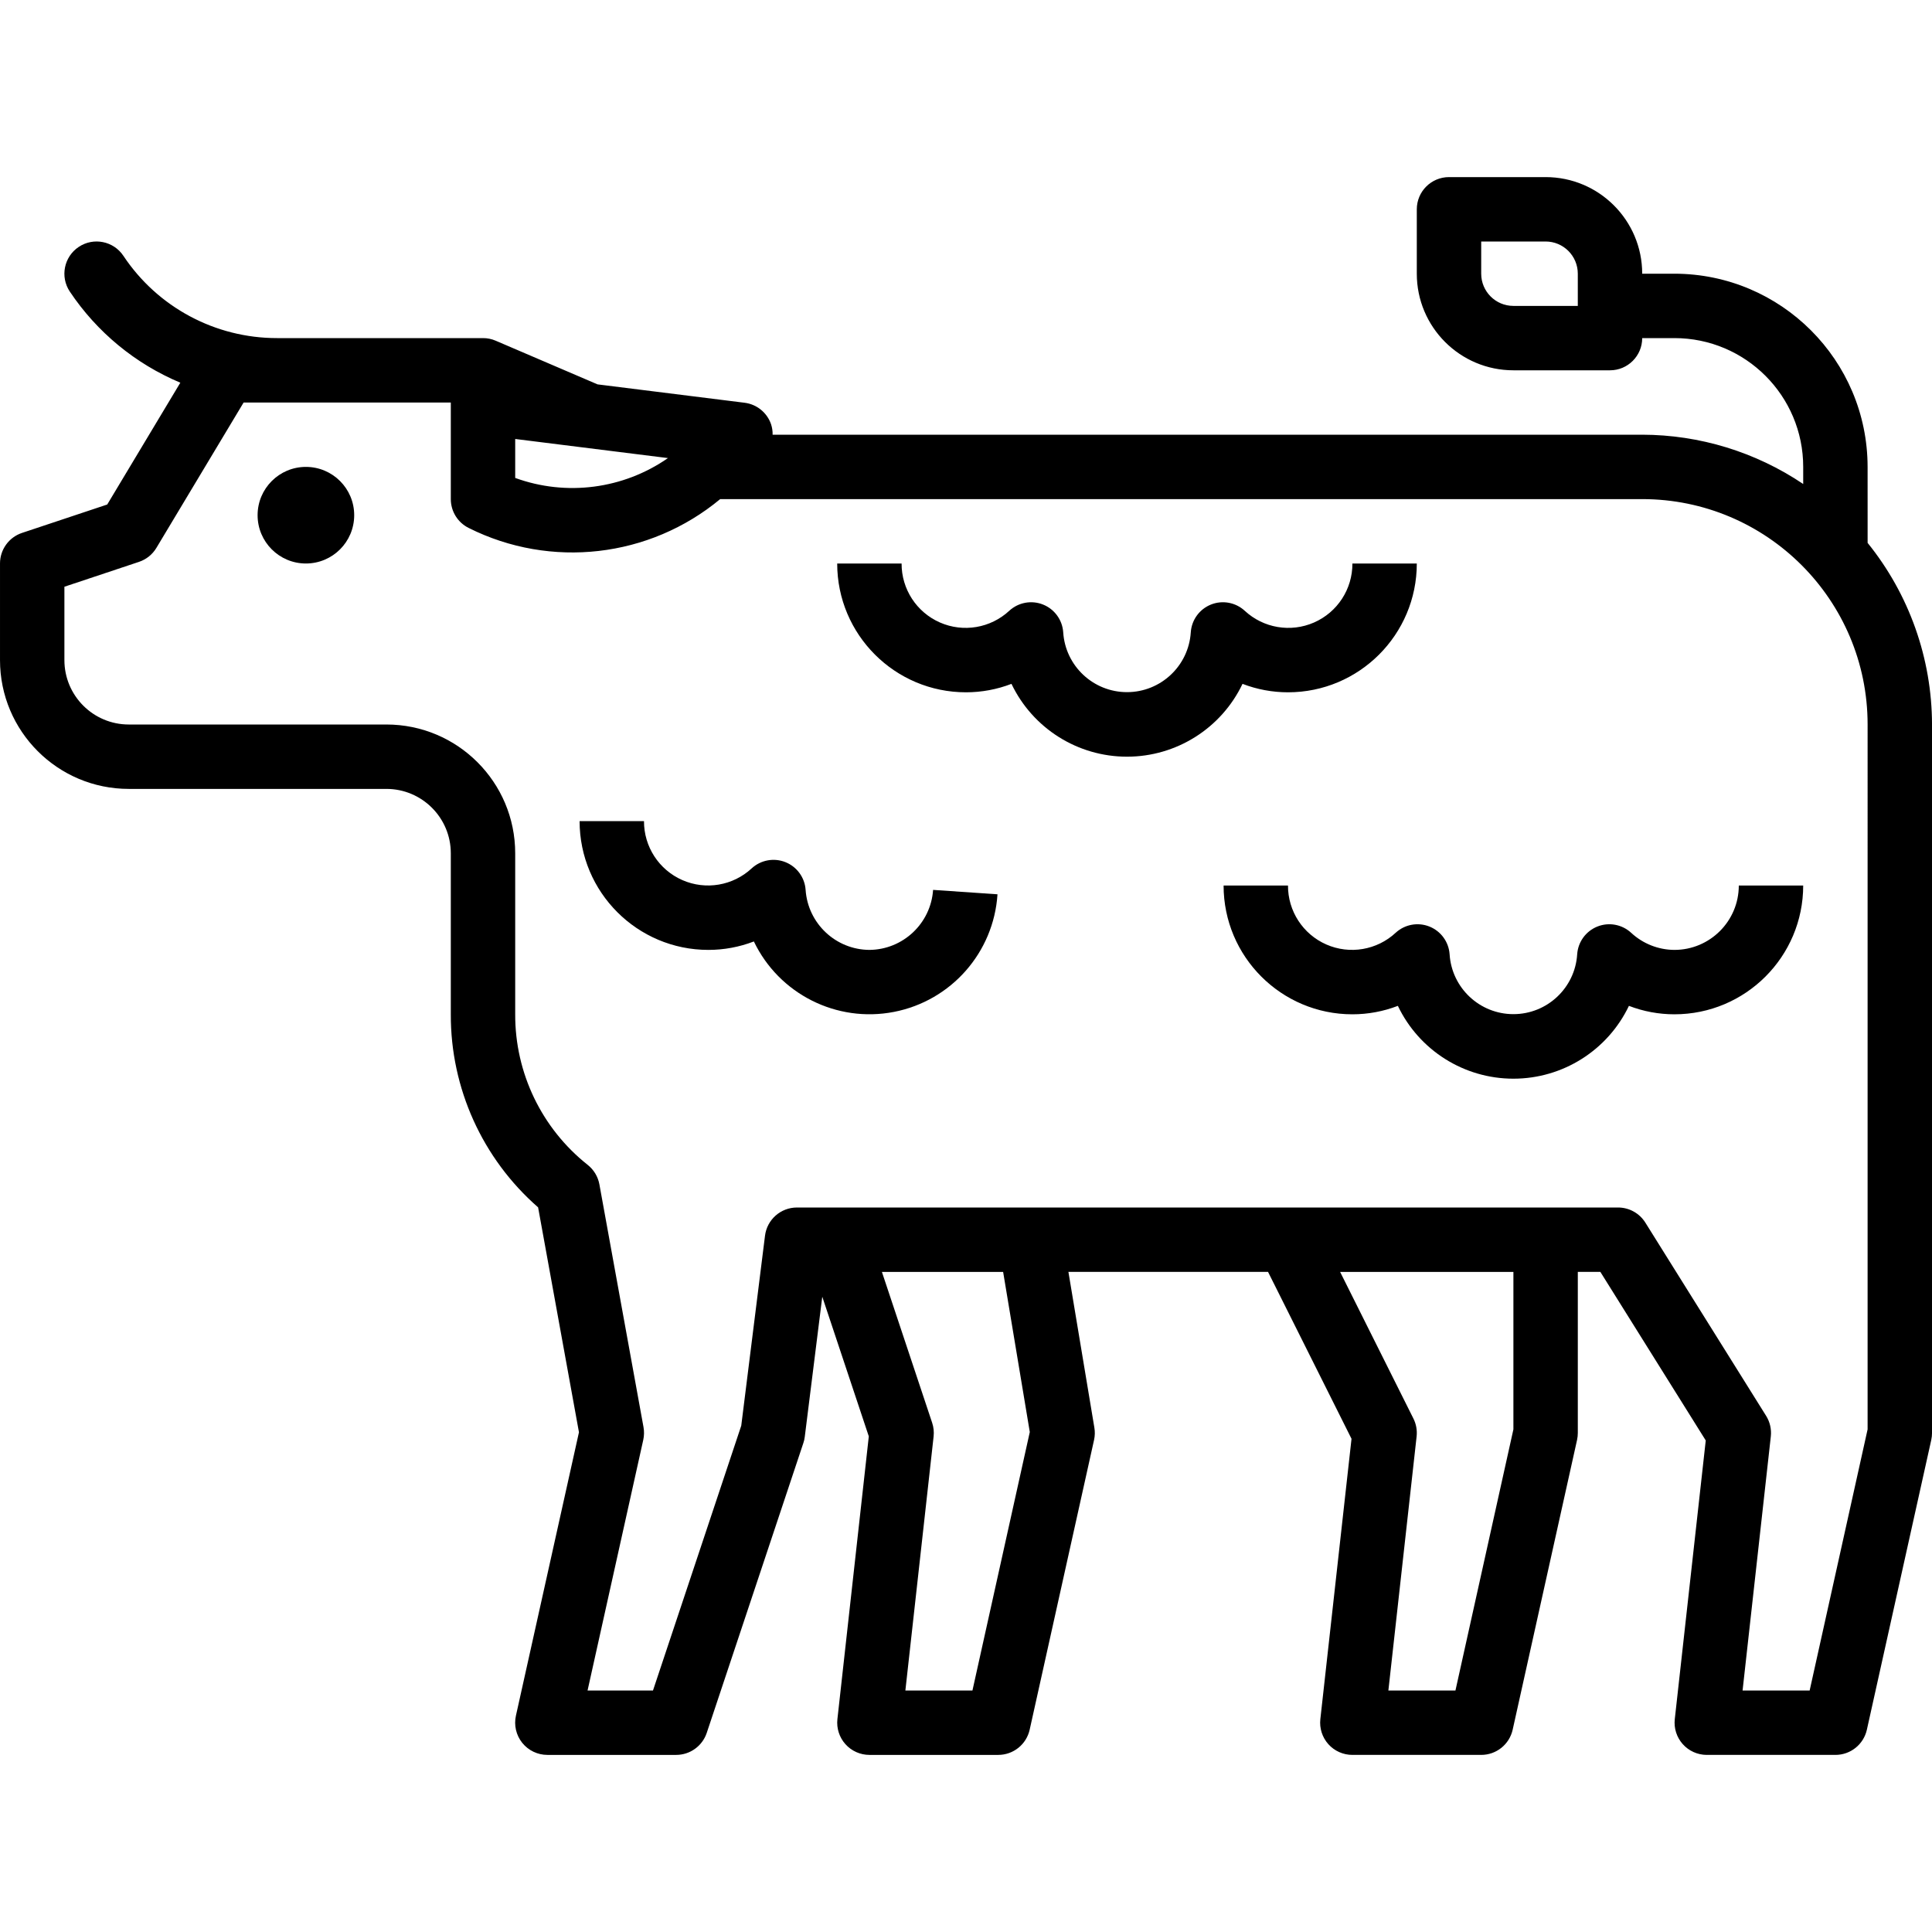 <svg height="480pt" viewBox="0 -44 480 480" width="480pt" xmlns="http://www.w3.org/2000/svg"><path d="m88 84c0 6.629-5.371 12-12 12s-12-5.371-12-12 5.371-12 12-12 12 5.371 12 12zm0 0"/><path d="m320 128c17.672 0 32-14.328 32-32h-16c.031 6.348-3.711 12.105-9.527 14.656-5.812 2.551-12.582 1.402-17.234-2.922-2.266-2.078-5.52-2.676-8.379-1.535-2.855 1.141-4.805 3.82-5.012 6.891-.531 8.359-7.469 14.871-15.848 14.871s-15.316-6.512-15.848-14.871c-.207-3.07-2.156-5.75-5.012-6.891-2.859-1.141-6.113-.543-8.379 1.535-4.652 4.324-11.422 5.473-17.234 2.922-5.816-2.551-9.559-8.309-9.527-14.656h-16c0 17.672 14.328 32 32 32 3.863 0 7.691-.711 11.297-2.098 5.285 11.059 16.449 18.094 28.703 18.094s23.418-7.035 28.703-18.094c3.605 1.387 7.434 2.098 11.297 2.098zm0 0"/><path d="m216 192c-8.371-.059-15.277-6.562-15.848-14.91-.207-3.07-2.156-5.75-5.012-6.891-2.859-1.141-6.113-.543-8.379 1.535-4.652 4.324-11.422 5.473-17.234 2.922-5.816-2.551-9.559-8.309-9.527-14.656h-16c0 17.672 14.328 32 32 32 3.863 0 7.691-.711 11.297-2.098 6.266 13.066 20.559 20.262 34.785 17.504 14.23-2.754 24.805-14.762 25.742-29.223l-16-1.094c-.57 8.34-7.465 14.836-15.824 14.91zm0 0"/><path d="m464 72c-.027-26.5-21.5-47.973-48-48h-8c0-13.254-10.746-24-24-24h-24c-4.418 0-8 3.582-8 8v16c0 13.254 10.746 24 24 24h24c4.418 0 8-3.582 8-8h8c17.672 0 32 14.328 32 32v4.246c-11.824-7.957-25.746-12.219-40-12.246h-216.047c.023-.883-.109-1.762-.387-2.602-.992-2.887-3.543-4.957-6.574-5.336l-36.535-4.566-25.305-10.848c-.996-.43-2.066-.652-3.152-.648h-51.16c-15.348.016-29.688-7.656-38.184-20.441-2.453-3.676-7.422-4.668-11.098-2.215-3.676 2.453-4.668 7.422-2.215 11.098 6.73 10.078 16.281 17.953 27.457 22.637l-18.16 30.266-21.191 7.062c-3.262 1.098-5.453 4.156-5.449 7.594v24c0 17.672 14.328 32 32 32h64c8.836 0 16 7.164 16 16v40c-.062 18.375 7.852 35.871 21.688 47.961l10.152 55.879-15.656 70.398c-.535 2.375.039 4.863 1.559 6.762 1.523 1.898 3.824 3.004 6.258 3h32c3.441-.004 6.496-2.207 7.586-5.473l24-72c.172-.496.289-1.012.352-1.535l4.352-34.824 11.559 34.695-7.801 70.258c-.25 2.262.477 4.52 1.992 6.215 1.52 1.695 3.688 2.664 5.961 2.664h32c3.75.004 7-2.602 7.816-6.266l16-72c.219-1.004.246-2.039.07-3.055l-6.445-38.68h49.598l20.738 41.465-7.746 69.656c-.25 2.262.477 4.527 1.996 6.223 1.523 1.695 3.695 2.66 5.973 2.656h32c3.75.004 7-2.602 7.816-6.266l16-72c.121-.57.184-1.152.184-1.734v-40h5.602l26.184 41.879-7.695 69.242c-.25 2.254.469 4.508 1.977 6.199 1.508 1.695 3.664 2.668 5.934 2.68h32c3.75.004 7-2.602 7.816-6.266l16-72c.121-.57.184-1.152.184-1.734v-176c-.031-16.426-5.676-32.344-16-45.121zm-72-40h-16c-4.418 0-8-3.582-8-8v-8h16c4.418 0 8 3.582 8 8zm-264 33.062 37.953 4.746c-11.098 7.711-25.25 9.551-37.953 4.934zm127.848 246.723-14.246 64.215h-16.664l7.016-63.121c.125-1.148 0-2.312-.367-3.406l-12.48-37.473h30.117zm120.152-.664-14.398 64.879h-16.664l7.016-63.121c.168-1.531-.109-3.078-.801-4.453l-18.207-36.426h43.055zm88 0-14.398 64.879h-16.664l7.016-63.121c.195-1.789-.215-3.594-1.168-5.117l-30-48c-1.465-2.34-4.027-3.762-6.785-3.762h-204c-4.035 0-7.438 3.004-7.938 7.008l-5.902 47.199-21.93 65.793h-16.254l13.84-62.266c.23-1.051.25-2.137.055-3.199l-10.961-60.32c-.355-1.895-1.383-3.598-2.895-4.801-11.426-9.047-18.066-22.84-18.016-37.414v-40c0-17.672-14.328-32-32-32h-64c-8.836 0-16-7.164-16-16v-18.23l18.527-6.176c1.812-.605 3.348-1.836 4.328-3.473l21.672-36.121h51.473v24c0 3.031 1.711 5.805 4.426 7.16 20.406 10.227 44.934 7.418 62.504-7.16h229.07c30.93 0 56 25.07 56 56zm0 0"/><path d="m416 192c-3.996-.02-7.836-1.543-10.762-4.266-2.266-2.078-5.52-2.676-8.379-1.535-2.855 1.141-4.805 3.82-5.012 6.891-.531 8.359-7.469 14.871-15.848 14.871s-15.316-6.512-15.848-14.871c-.207-3.07-2.156-5.75-5.012-6.891-2.859-1.141-6.113-.543-8.379 1.535-4.652 4.324-11.422 5.473-17.234 2.922-5.816-2.551-9.559-8.309-9.527-14.656h-16c0 17.672 14.328 32 32 32 3.863 0 7.691-.711 11.297-2.098 5.285 11.059 16.449 18.094 28.703 18.094s23.418-7.035 28.703-18.094c3.605 1.387 7.434 2.098 11.297 2.098 17.672 0 32-14.328 32-32h-16c0 8.836-7.164 16-16 16zm0 0"/></svg>